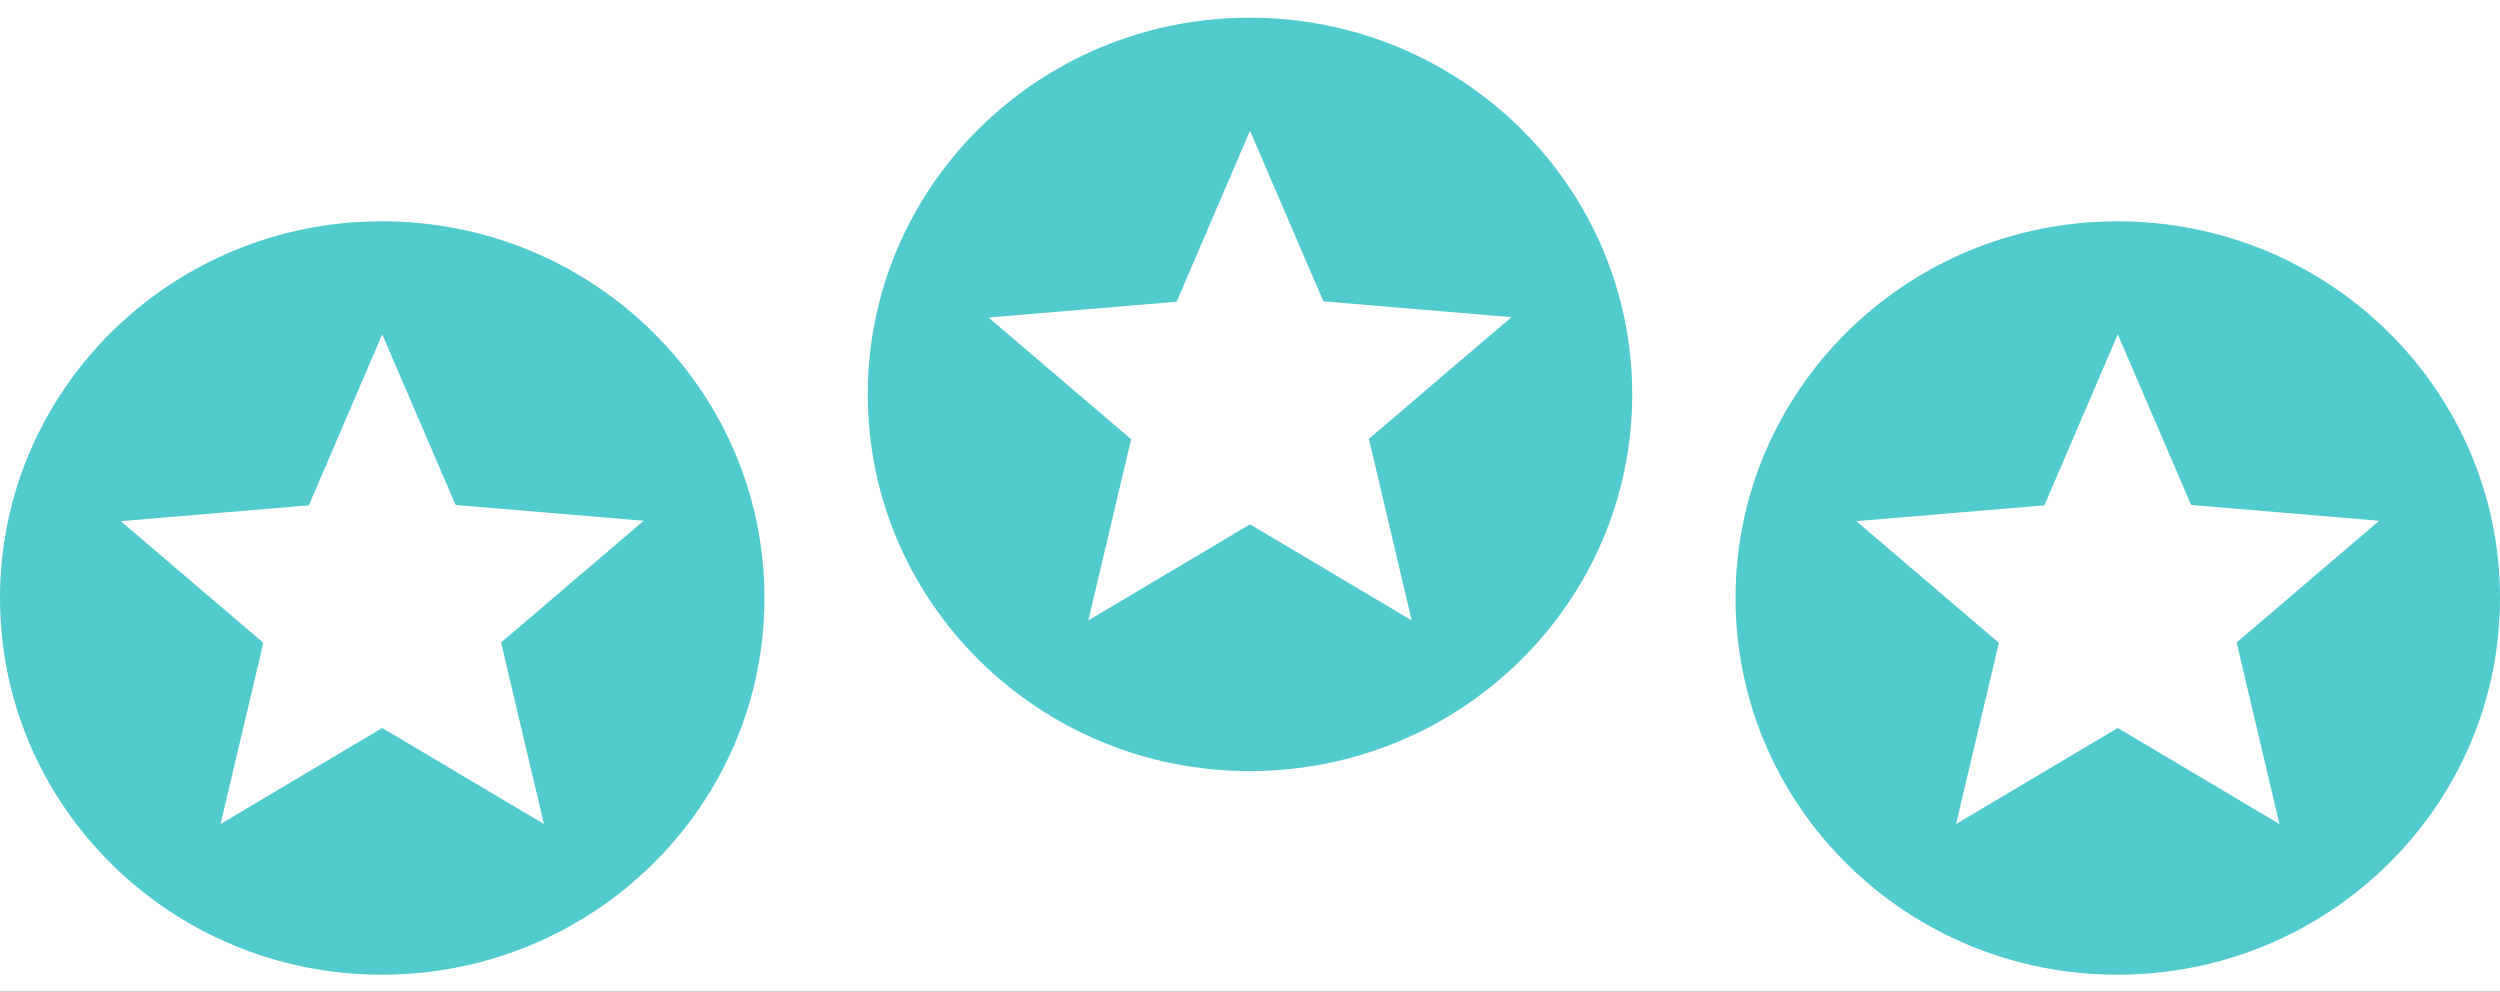 <svg width="121" height="48" viewBox="0 0 121 48" fill="none" xmlns="http://www.w3.org/2000/svg">
<rect width="121" height="48" fill="#1E1E1E"/>
<rect width="1423" height="6072" transform="translate(-221 -2696)" fill="white"/>
<path d="M-222 -197H1218V554H-222V-197Z" fill="url(#paint0_linear_65_650)"/>
<rect x="-120" y="-42" width="359" height="322" fill="white"/>
<path d="M60.481 0.856C50.27 0.856 42 9.024 42 19.088C42 29.152 50.27 37.321 60.481 37.321C70.712 37.321 79 29.152 79 19.088C79 9.024 70.712 0.856 60.481 0.856ZM68.326 30.028L60.5 25.378L52.675 30.028L54.746 21.258L47.846 15.369L56.948 14.603L60.5 6.325L64.052 14.585L73.154 15.351L66.254 21.239L68.326 30.028Z" fill="#52CBCE"/>
<path d="M102.482 10.711C92.269 10.711 84 18.879 84 28.944C84 39.008 92.269 47.176 102.482 47.176C112.712 47.176 121 39.008 121 28.944C121 18.879 112.712 10.711 102.482 10.711ZM110.325 39.883L102.5 35.234L94.674 39.883L96.746 31.113L89.846 25.224L98.948 24.458L102.5 16.181L106.052 24.44L115.154 25.206L108.253 31.095L110.325 39.883Z" fill="#52CBCE"/>
<path d="M18.482 10.711C8.27 10.711 0 18.879 0 28.944C0 39.008 8.27 47.176 18.482 47.176C28.712 47.176 37 39.008 37 28.944C37 18.879 28.712 10.711 18.482 10.711ZM26.326 39.883L18.5 35.234L10.675 39.883L12.746 31.113L5.846 25.224L14.948 24.458L18.5 16.181L22.052 24.44L31.154 25.206L24.253 31.095L26.326 39.883Z" fill="#52CBCE"/>
<defs>
<linearGradient id="paint0_linear_65_650" x1="498" y1="-197" x2="498" y2="554" gradientUnits="userSpaceOnUse">
<stop stop-color="#001616"/>
<stop offset="1" stop-color="#054A4C"/>
</linearGradient>
</defs>
</svg>
